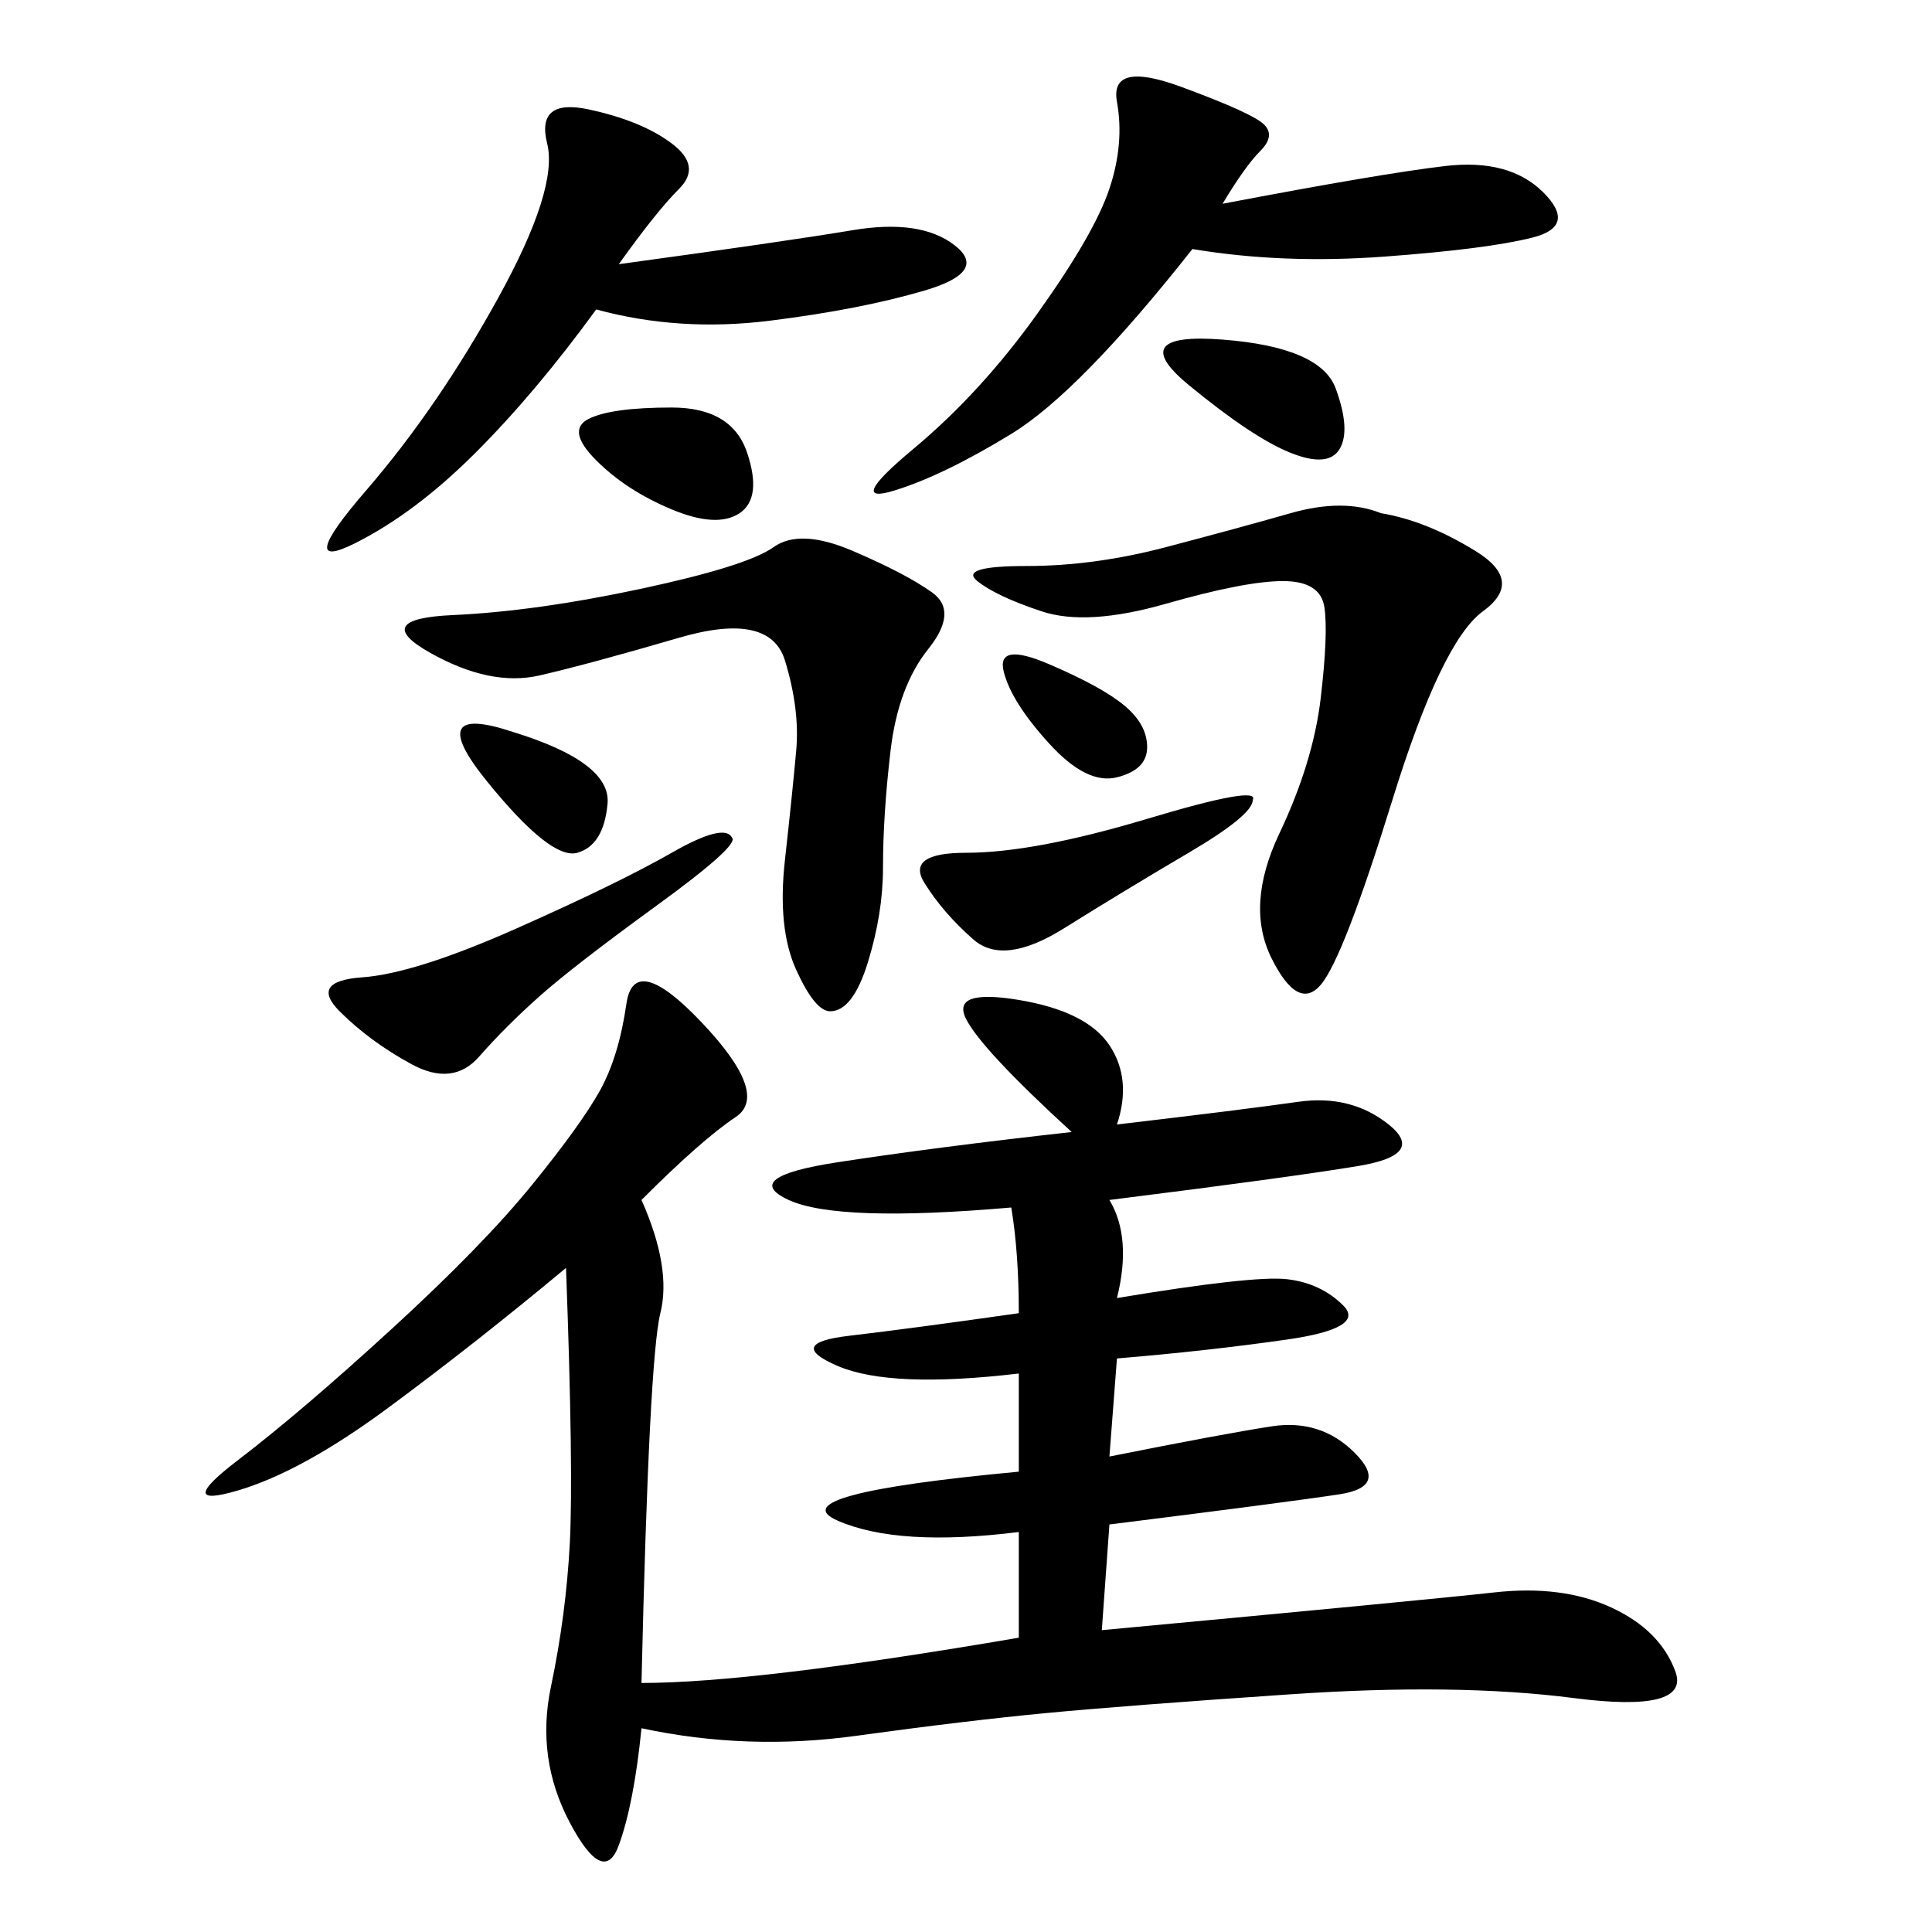 <svg xmlns="http://www.w3.org/2000/svg" xmlns:xlink="http://www.w3.org/1999/xlink" width="300" height="300"><path d="M99.61 186.33Q104.30 196.88 102.54 203.91Q100.78 210.94 99.61 261.33L99.61 261.33Q117.19 261.33 158.20 254.30L158.20 254.30L158.20 237.89Q139.45 240.23 130.08 236.13Q120.70 232.03 158.20 228.52L158.20 228.52L158.20 213.28Q138.28 215.63 130.08 212.11Q121.88 208.59 131.84 207.42Q141.80 206.25 158.20 203.91L158.20 203.91Q158.20 194.53 157.03 187.50L157.03 187.50Q130.08 189.84 122.46 186.33Q114.84 182.81 130.08 180.47Q145.31 178.13 166.41 175.78L166.41 175.78Q152.34 162.89 150 158.20Q147.66 153.52 158.20 155.27Q168.75 157.03 172.27 162.30Q175.78 167.58 173.44 174.61L173.44 174.61Q193.36 172.27 201.56 171.09Q209.77 169.92 215.63 174.61Q221.48 179.30 210.94 181.05Q200.39 182.81 172.27 186.33L172.27 186.33Q175.78 192.19 173.44 201.56L173.44 201.56Q194.53 198.05 199.80 198.63Q205.08 199.22 208.59 202.73Q212.11 206.25 199.80 208.01Q187.50 209.77 173.44 210.94L173.44 210.94L172.27 226.17Q189.84 222.66 197.46 221.48Q205.08 220.31 210.35 225.59Q215.63 230.86 208.01 232.03Q200.39 233.20 172.27 236.72L172.27 236.72L171.09 253.13Q221.48 248.44 232.03 247.27Q242.58 246.09 250.20 249.61Q257.81 253.13 260.16 259.57Q262.50 266.02 244.34 263.67Q226.17 261.33 200.39 263.09Q174.61 264.84 162.30 266.02Q150 267.19 133.01 269.53Q116.02 271.88 99.61 268.36L99.61 268.36Q98.44 280.08 96.09 286.52Q93.75 292.97 88.48 283.01Q83.20 273.05 85.55 261.91Q87.89 250.78 88.48 239.65Q89.06 228.52 87.89 196.88L87.89 196.88Q73.83 208.59 60.35 218.55Q46.88 228.52 36.91 231.45Q26.95 234.38 36.91 226.76Q46.88 219.14 60.94 206.25Q75 193.36 82.62 183.98Q90.23 174.61 93.16 169.34Q96.09 164.06 97.27 155.86Q98.44 147.66 108.98 158.79Q119.53 169.92 114.26 173.44Q108.98 176.95 99.61 186.33L99.61 186.33ZM214.45 79.69Q221.48 80.86 229.10 85.55Q236.72 90.23 230.27 94.92Q223.83 99.61 216.21 124.22Q208.59 148.83 205.08 152.93Q201.56 157.03 197.46 148.83Q193.36 140.63 198.63 129.49Q203.91 118.36 205.08 108.40Q206.25 98.44 205.66 94.34Q205.08 90.23 199.22 90.23L199.22 90.23Q193.36 90.23 181.05 93.75Q168.75 97.27 161.72 94.92Q154.69 92.58 151.76 90.23Q148.83 87.89 159.38 87.89L159.38 87.89Q169.92 87.89 181.05 84.96Q192.19 82.03 200.39 79.69Q208.59 77.34 214.45 79.69L214.45 79.69ZM132.42 85.55Q140.63 89.06 144.73 91.99Q148.83 94.92 144.14 100.78Q139.45 106.64 138.28 116.60Q137.11 126.56 137.11 134.77L137.11 134.77Q137.11 141.80 134.77 149.41Q132.42 157.03 128.91 157.03L128.91 157.03Q126.56 157.03 123.63 150.59Q120.70 144.14 121.88 133.59Q123.05 123.05 123.63 116.60Q124.22 110.16 121.88 102.54Q119.53 94.92 105.47 99.02Q91.41 103.13 83.79 104.88Q76.17 106.64 66.80 101.37Q57.42 96.09 70.31 95.51Q83.20 94.92 99.61 91.41Q116.02 87.89 120.12 84.96Q124.22 82.03 132.42 85.55L132.42 85.55ZM189.84 31.64Q214.45 26.95 224.41 25.78Q234.38 24.61 239.65 29.88Q244.92 35.16 237.89 36.91Q230.86 38.67 215.04 39.84Q199.22 41.02 185.16 38.67L185.16 38.67Q167.58 60.94 157.03 67.38Q146.48 73.83 138.87 76.17Q131.25 78.52 141.80 69.73Q152.34 60.94 161.13 48.63Q169.92 36.33 172.27 29.30Q174.61 22.27 173.44 15.82Q172.27 9.38 183.40 13.48Q194.53 17.58 196.29 19.34Q198.05 21.09 195.70 23.44Q193.36 25.78 189.84 31.64L189.84 31.64ZM96.09 41.02Q121.88 37.50 132.42 35.74Q142.97 33.98 148.24 38.09Q153.52 42.19 143.55 45.12Q133.59 48.05 119.53 49.80Q105.47 51.56 92.58 48.05L92.58 48.05Q83.20 60.94 73.83 70.31Q64.45 79.69 55.08 84.38Q45.70 89.06 56.84 76.17Q67.97 63.28 77.34 46.29Q86.72 29.30 84.96 22.27Q83.20 15.23 91.41 16.99Q99.61 18.75 104.30 22.27Q108.98 25.78 105.47 29.30Q101.95 32.81 96.09 41.02L96.09 41.02ZM113.67 130.08Q114.84 131.25 101.95 140.63Q89.06 150 83.79 154.69Q78.52 159.38 74.41 164.06Q70.31 168.75 63.87 165.23Q57.42 161.72 52.73 157.03Q48.05 152.34 56.25 151.76Q64.45 151.17 80.27 144.14Q96.09 137.11 104.30 132.42Q112.50 127.73 113.67 130.08L113.67 130.08ZM194.53 124.22Q194.53 126.56 184.57 132.42Q174.61 138.28 165.23 144.14Q155.86 150 151.17 145.90Q146.48 141.80 143.55 137.11Q140.63 132.42 150 132.42L150 132.42Q160.55 132.42 178.13 127.15Q195.70 121.88 194.53 124.22L194.53 124.22ZM104.30 63.28Q113.67 63.28 116.02 70.31Q118.36 77.34 114.84 79.69Q111.33 82.03 104.30 79.10Q97.27 76.17 92.58 71.48Q87.89 66.80 91.41 65.04Q94.92 63.28 104.30 63.28L104.30 63.28ZM189.84 52.73Q205.08 53.91 207.42 60.35Q209.77 66.80 208.01 69.73Q206.25 72.66 200.39 70.31Q194.53 67.97 184.57 59.77Q174.61 51.56 189.84 52.73L189.84 52.73ZM79.69 113.67Q94.92 118.36 94.34 124.80Q93.75 131.25 89.65 132.42Q85.55 133.59 75.59 121.29Q65.63 108.98 79.69 113.67L79.69 113.67ZM162.89 103.13Q171.09 106.64 174.61 109.57Q178.13 112.50 178.13 116.02L178.13 116.02Q178.13 119.53 173.44 120.70Q168.75 121.88 162.89 115.43Q157.03 108.98 155.86 104.30Q154.69 99.61 162.89 103.13L162.89 103.13Z"/></svg>